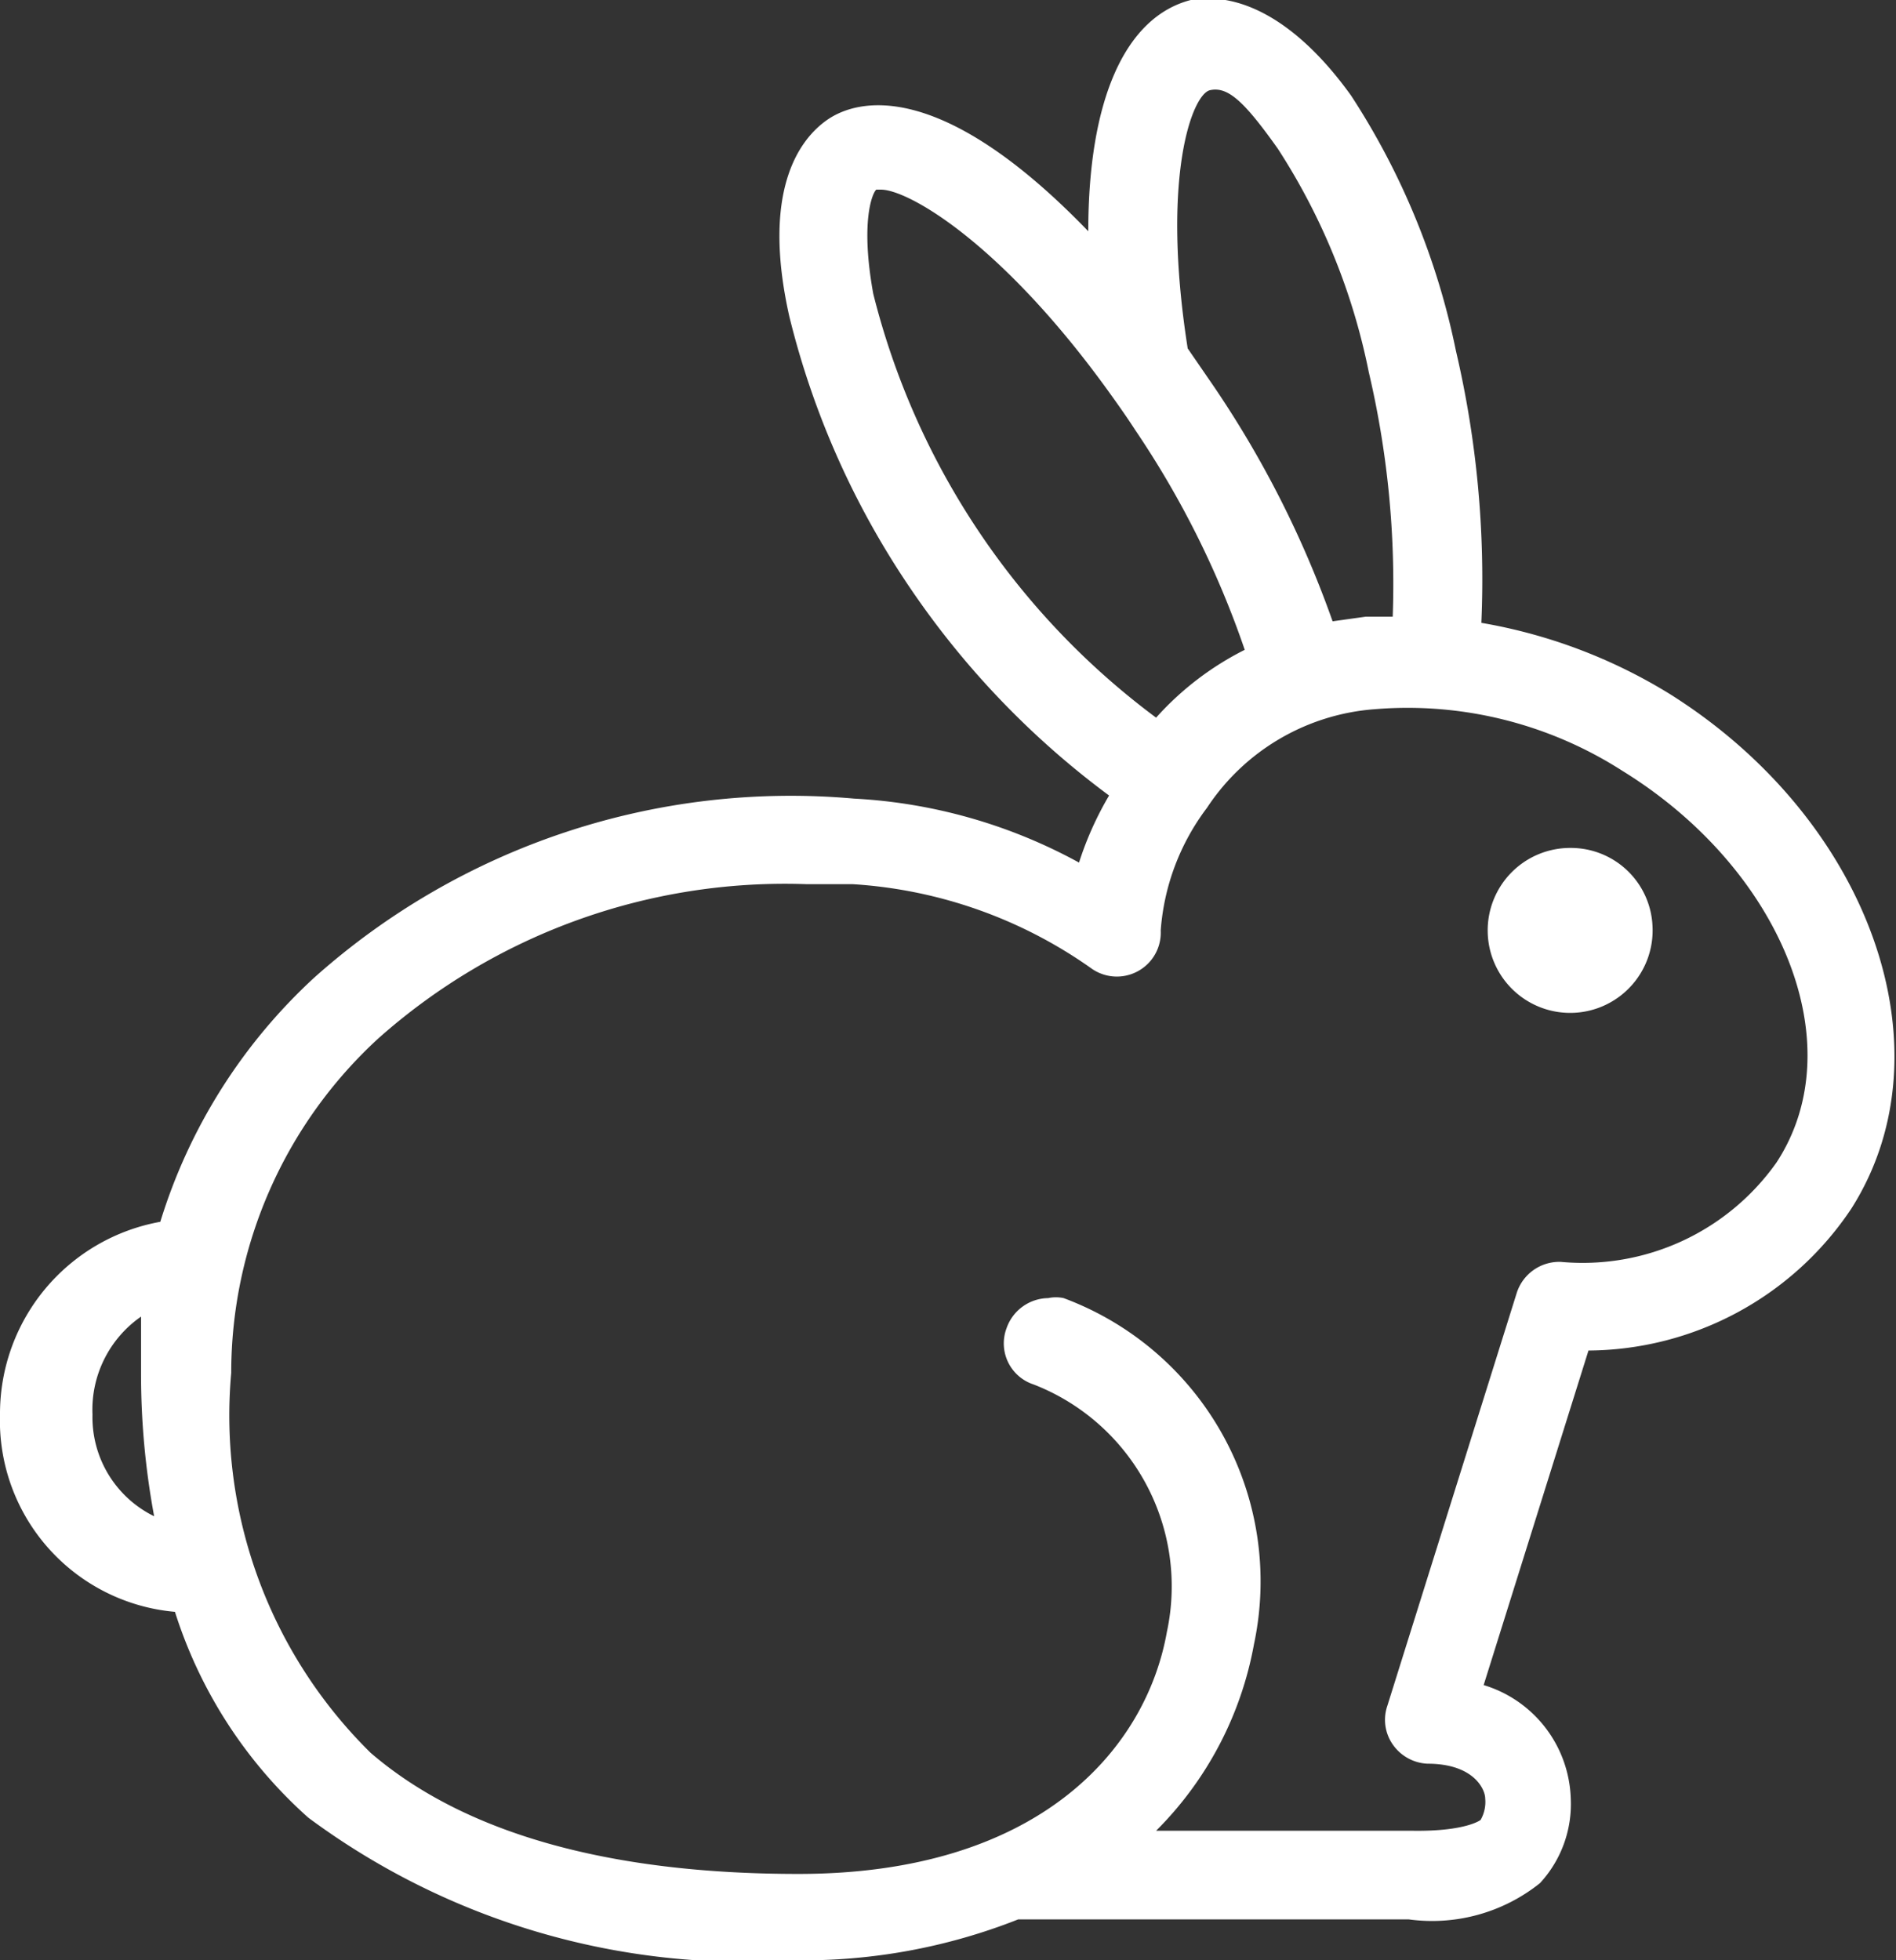 <svg xmlns="http://www.w3.org/2000/svg" viewBox="0 0 24.6 25.43"><rect x="0" y="0" width="24.6" height="25.43" fill="#333333" stroke="none"/><defs><style>.cls-1{fill:#fff;}</style></defs><title>not_tested_on_animals_bunny</title><g id="Layer_2" data-name="Layer 2"><g id="backgrounds"><path class="cls-1" d="M21.66,9a6.86,6.86,0,0,0-2.44-.92,13,13,0,0,0-.33-3.53,9.56,9.56,0,0,0-1.36-3.31C16.87.32,16.13-.12,15.45,0,14.6.22,14.12,1.29,14.12,3c-1.93-2-3-1.71-3.38-1.45s-.86.94-.5,2.55a10.88,10.88,0,0,0,1.57,3.53,11.08,11.08,0,0,0,2.58,2.69,4.27,4.27,0,0,0-.39.87,6.82,6.82,0,0,0-2.92-.83,9.28,9.28,0,0,0-7,2.32,7.16,7.16,0,0,0-2,3.17A2.53,2.53,0,0,0,0,18.35a2.49,2.49,0,0,0,2.27,2.56A6,6,0,0,0,4,23.58a9.51,9.51,0,0,0,6.3,1.85,7.59,7.59,0,0,0,2.91-.53h5.07a2.24,2.24,0,0,0,1.7-.47,1.51,1.51,0,0,0,.4-1.1,1.59,1.59,0,0,0-1.13-1.47l1.36-4.34a4.13,4.13,0,0,0,3.41-1.84C25.33,13.62,24.26,10.63,21.66,9ZM1.83,17.08c0,.24,0,.49,0,.73A10.07,10.07,0,0,0,2,19.67a1.43,1.43,0,0,1-.8-1.32A1.47,1.47,0,0,1,1.83,17.08Zm18.42-.71a.58.58,0,0,0-.57.4L18,22.13a.56.56,0,0,0,.07.5.58.58,0,0,0,.45.25c.61,0,.75.34.75.45a.47.47,0,0,1-.06.28s-.19.15-.88.14H15a4.57,4.57,0,0,0,1.27-2.42,3.92,3.92,0,0,0-2.47-4.49.48.48,0,0,0-.2,0,.58.58,0,0,0-.54.39.56.56,0,0,0,.35.73,2.81,2.81,0,0,1,1.73,3.21c-.27,1.52-1.66,3.14-4.78,3.14-2.47,0-4.34-.53-5.55-1.57A6.14,6.14,0,0,1,3,17.81a5.89,5.89,0,0,1,1.91-4.34,7.94,7.94,0,0,1,5.55-2l.6,0a6,6,0,0,1,3.11,1.1.57.57,0,0,0,.89-.5,3,3,0,0,1,.6-1.59A2.86,2.86,0,0,1,17.84,9.2a5.16,5.16,0,0,1,3.21.8c2.06,1.27,3,3.55,2,5.08A3.08,3.08,0,0,1,20.25,16.37ZM11.37,2.46h.06c.35,0,1.55.68,2.94,2.6l0,0c.13.18.25.35.36.52a12,12,0,0,1,1.42,2.85A3.88,3.88,0,0,0,15,9.31a9.82,9.82,0,0,1-3.67-5.5C11.16,2.87,11.32,2.5,11.37,2.46ZM18.07,8l-.35,0-.43.06A13.29,13.29,0,0,0,15.74,5l-.33-.48c-.35-2.23.06-3.3.29-3.35s.44.14.88.76a8.33,8.33,0,0,1,1.18,2.9A12,12,0,0,1,18.07,8Z"/><path class="cls-1" d="M20.38,11A1.07,1.07,0,1,0,21.44,12,1.06,1.06,0,0,0,20.38,11Z"/></g></g></svg>